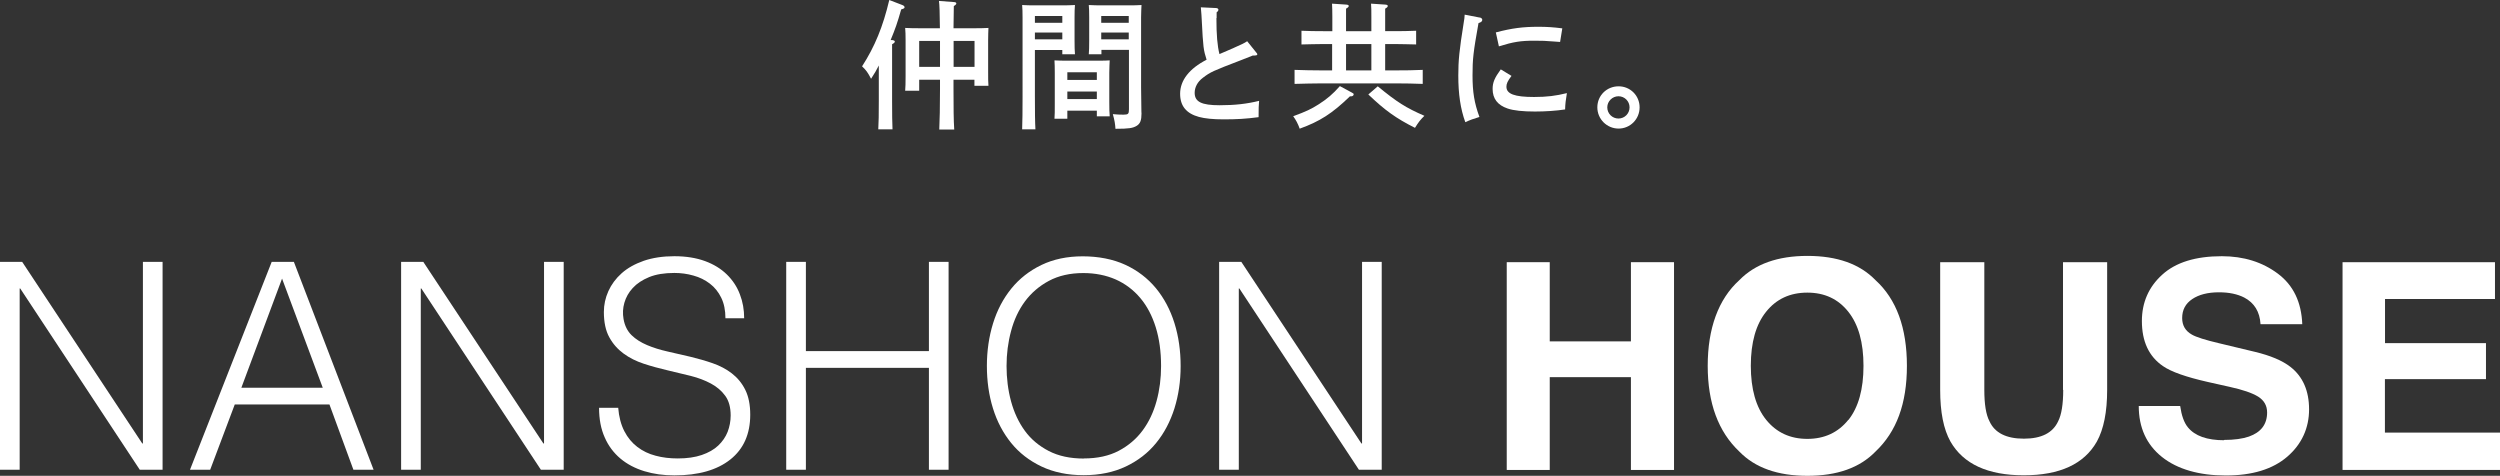 <?xml version="1.0" encoding="UTF-8"?>
<svg xmlns="http://www.w3.org/2000/svg" id="_レイヤー_2" data-name="レイヤー 2" viewBox="0 0 238.96 45.48">
  <rect x="0" y="0" width="238.96" height="45.48" fill="#333333" stroke="none"/>
  <defs>
    <style>
      .cls-1 {
        fill: #ffffff;
      }
    </style>
  </defs>
  <g id="_レイヤー_1-2" data-name="レイヤー 1">
    <g>
      <g>
        <path class="cls-1" d="m85.32,3.84c.13.01.21.07.21.13,0,.09-.08.16-.26.26v5.42c0,1.19.01,2.13.04,2.71h-1.36c.04-.6.05-1.5.05-2.71v-3.39c-.21.42-.41.77-.74,1.27-.32-.61-.46-.81-.86-1.19,1.22-1.89,2-3.8,2.6-6.34l1.27.49c.12.05.19.12.19.2,0,.09-.04.13-.32.21-.37,1.3-.56,1.84-1.01,2.93h.2Zm2.54,3.77v1.06h-1.34c.03-.32.04-.75.04-1.4v-3.42c0-.42-.01-.93-.04-1.18.57.03.86.03,1.47.03h1.85c-.01-1.4-.04-2.28-.09-2.61l1.46.11c.12.01.2.05.2.13,0,.07-.07.15-.24.25-.01.44-.01.52-.03,2.12h1.88c.61,0,.89,0,1.46-.03-.01.24-.03.75-.03,1.18v2.97c0,.62,0,1.07.03,1.38h-1.34v-.58h-2v.89c0,1.74.01,3.02.07,3.87h-1.43c.04-.86.07-2.16.07-3.87v-.89h-1.99Zm1.99-3.7h-1.99v2.48h1.99v-2.48Zm3.3,2.48v-2.48h-2v2.48h2Z"></path>
        <path class="cls-1" d="m98.92,9.26c0,1.4.01,2.44.05,3.1h-1.27c.03-.75.04-1.74.04-3.1V1.66c0-.42-.01-.94-.04-1.18.4.03.78.03,1.34.03h2.24c.61,0,1.03,0,1.47-.03-.03.24-.04.75-.04,1.18v2.15c0,.62.01,1.07.04,1.38h-1.21v-.41h-2.62v4.49Zm2.62-7.73h-2.62v.65h2.62v-.65Zm0,1.58h-2.62v.65h2.62v-.65Zm.48,8.24h-1.23c.03-.32.03-.76.03-1.42v-2.98c0-.42-.01-.94-.03-1.18.29.01.57.03.95.03h3.38c.38,0,.66-.01.95-.03-.01.24-.04.75-.04,1.18v2.79c0,.62.01,1.07.04,1.38h-1.23v-.54h-2.82v.77Zm2.82-4.44h-2.82v.73h2.82v-.73Zm0,1.84h-2.82v.72h2.82v-.72Zm.42-3.56h-1.19c.03-.3.04-.75.04-1.38V1.66c0-.42-.01-.94-.04-1.18.42.03.85.03,1.46.03h2.25c.56,0,.93,0,1.33-.03-.01.24-.04.75-.04,1.18v6.7c0,.5.01,1.27.03,2.33,0,.03.01.05.01.15,0,.66-.12.97-.45,1.18-.37.23-.78.29-1.99.29h-.05c-.03-.46-.08-.79-.25-1.4.44.04.65.05,1.01.05.46,0,.53-.07.53-.52v-5.67h-2.63v.41Zm2.63-3.66h-2.63v.65h2.63v-.65Zm0,1.58h-2.63v.65h2.63v-.65Z"></path>
        <path class="cls-1" d="m116.27,1.74c0,1.59.09,2.65.29,3.43.73-.32,1.18-.5,1.34-.58.83-.37,1.01-.45,1.31-.65l.86,1.07c.07.08.11.13.11.17,0,.11-.09.13-.44.13-.49.2-.89.36-1.14.45-2.66,1.02-2.9,1.12-3.63,1.68-.5.37-.78.9-.78,1.43,0,.86.65,1.19,2.38,1.19,1.46,0,2.61-.13,3.78-.42-.04.54-.05.6-.05,1.56-1.21.16-2.07.21-3.35.21-1.01,0-1.77-.08-2.34-.23-1.22-.33-1.81-1.05-1.81-2.22,0-1.27.87-2.4,2.53-3.25-.3-.95-.33-1.18-.46-3.74-.01-.37-.04-.64-.09-1.27l1.47.07c.12,0,.21.08.21.16s-.05.16-.17.25v.54Z"></path>
        <path class="cls-1" d="m129.01,9.23c-1.68,1.62-2.85,2.37-4.78,3.07-.17-.48-.36-.83-.62-1.19,1.25-.46,1.73-.69,2.42-1.13.83-.53,1.36-.98,2.04-1.75l1.13.61c.15.08.19.11.19.17,0,.11-.09.19-.24.2h-.13Zm-1.66-5.02h-.83c-.69,0-1.56.03-2.12.04v-1.31c.56.03,1.43.04,2.12.04h.83v-1.4c0-.61-.01-.77-.03-1.23l1.36.09c.15.01.24.05.24.13s-.08.16-.26.26v2.15h2.42v-1.4c0-.61,0-.77-.03-1.23l1.36.09c.15.01.24.05.24.13s-.07.16-.25.26v2.15h.85c.61,0,1.54-.01,2.11-.04v1.31c-.57-.01-1.5-.04-2.11-.04h-.85v2.52h.95c.83,0,1.96-.01,2.64-.05v1.34c-.7-.03-1.83-.05-2.64-.05h-6.97c-.73,0-1.92.03-2.64.05v-1.34c.69.03,1.88.05,2.64.05h.95v-2.52Zm3.73,2.52v-2.52h-2.42v2.52h2.42Zm.61,1.52c1.85,1.52,2.69,2.05,4.46,2.82-.38.37-.57.61-.9,1.15-1.81-.91-2.87-1.67-4.46-3.19l.9-.78Z"></path>
        <path class="cls-1" d="m141.44,1.67c.15.03.24.12.24.22,0,.15-.09.23-.36.32-.5,2.79-.57,3.44-.57,5.01s.17,2.63.66,3.96c-.57.17-.9.29-1.35.5-.46-1.27-.67-2.68-.67-4.46,0-1.43.09-2.38.52-5.07.05-.32.08-.46.09-.75l1.44.28Zm3.03,5.59c-.37.49-.48.74-.48,1.03,0,.69.78.98,2.64.98,1.23,0,2.09-.11,3.14-.37-.11.64-.16,1.07-.17,1.56-.86.13-1.88.2-2.88.2-1.14,0-2.04-.09-2.62-.29-.95-.32-1.43-.94-1.43-1.87,0-.62.19-1.06.78-1.87l1.02.62Zm-1.5-4.16c1.56-.41,2.6-.54,4.07-.54.82,0,1.42.04,2.29.15l-.21,1.3c-.24-.01-.42-.03-.54-.04-.82-.07-1.21-.08-1.93-.08-1.3,0-1.99.11-3.38.54l-.29-1.32Z"></path>
        <path class="cls-1" d="m156.72,10.26c0,1.13-.9,2.03-2.01,2.03s-2.03-.9-2.03-2.03.9-2.01,2.03-2.01,2.01.9,2.01,2.01Zm-3.09,0c0,.6.48,1.07,1.07,1.07s1.06-.48,1.06-1.07-.48-1.06-1.06-1.06-1.07.48-1.07,1.06Z"></path>
      </g>
      <g>
        <path class="cls-1" d="m1.93,27.57h-.05v17.33H0v-19.87h2.12l11.48,17.36h.06v-17.36h1.88v19.87h-2.18L1.93,27.57Z"></path>
        <path class="cls-1" d="m18.16,44.9l7.81-19.87h2.12l7.62,19.87h-1.93l-2.29-6.24h-9.05l-2.35,6.24h-1.93Zm4.91-7.84h7.78l-3.89-10.43-3.89,10.43Z"></path>
        <path class="cls-1" d="m40.27,27.57h-.05v17.33h-1.88v-19.87h2.12l11.48,17.36h.06v-17.36h1.88v19.87h-2.18l-11.43-17.33Z"></path>
        <path class="cls-1" d="m59.09,38.97c.07.88.27,1.63.59,2.25s.74,1.12,1.24,1.5c.51.39,1.09.67,1.75.84.66.18,1.37.26,2.12.26.88,0,1.65-.11,2.29-.33.64-.22,1.17-.52,1.57-.9.4-.38.7-.81.9-1.31.19-.5.29-1.02.29-1.57,0-.77-.17-1.4-.52-1.88s-.81-.87-1.37-1.17c-.56-.3-1.21-.55-1.93-.73-.73-.18-1.47-.36-2.24-.54s-1.51-.38-2.24-.62-1.37-.56-1.93-.97c-.56-.41-1.02-.92-1.37-1.56-.35-.63-.52-1.44-.52-2.42,0-.68.14-1.34.43-1.99.29-.64.71-1.21,1.27-1.71.56-.5,1.26-.89,2.11-1.19.85-.29,1.82-.44,2.93-.44s2.1.16,2.94.47c.84.31,1.53.74,2.08,1.28.55.54.97,1.17,1.24,1.89.28.72.41,1.48.41,2.29h-1.79c0-.75-.13-1.41-.4-1.96s-.63-1-1.09-1.35-.98-.61-1.57-.77c-.59-.17-1.2-.25-1.82-.25-.96,0-1.76.13-2.42.4-.65.27-1.17.61-1.56,1.04-.39.42-.65.89-.8,1.41-.15.52-.17,1.03-.08,1.55.11.64.37,1.16.77,1.55.4.39.9.7,1.49.95.59.25,1.24.45,1.95.61.71.16,1.43.32,2.17.5.74.18,1.45.38,2.14.62.69.24,1.3.56,1.83.97.53.41.96.92,1.28,1.56s.48,1.43.48,2.39c0,1.84-.63,3.27-1.9,4.28s-3.05,1.52-5.35,1.52c-1.03,0-1.99-.13-2.87-.4-.88-.27-1.65-.67-2.29-1.21-.64-.54-1.15-1.21-1.5-2.02-.36-.8-.54-1.74-.54-2.83h1.82Z"></path>
        <path class="cls-1" d="m75.15,44.9v-19.87h1.88v8.53h11.76v-8.53h1.88v19.87h-1.88v-9.74h-11.76v9.74h-1.88Z"></path>
        <path class="cls-1" d="m94.33,34.99c0-1.45.2-2.82.59-4.08.39-1.27.98-2.38,1.75-3.33.77-.95,1.73-1.7,2.87-2.25,1.14-.55,2.46-.83,3.95-.83s2.9.27,4.07.81c1.17.54,2.14,1.29,2.93,2.24.78.95,1.37,2.06,1.77,3.34s.59,2.65.59,4.1-.2,2.78-.59,4.04c-.4,1.26-.98,2.37-1.75,3.31-.77.95-1.74,1.7-2.9,2.25s-2.5.83-4.03.83-2.87-.28-4.03-.83c-1.16-.55-2.13-1.3-2.9-2.25s-1.35-2.05-1.74-3.31c-.39-1.26-.58-2.61-.58-4.04Zm9.27,8.83c1.29,0,2.4-.24,3.33-.73.93-.49,1.69-1.14,2.29-1.95.6-.81,1.04-1.75,1.33-2.81s.43-2.18.43-3.34c0-1.38-.17-2.62-.51-3.71s-.83-2.03-1.48-2.8-1.43-1.36-2.35-1.77c-.92-.4-1.95-.61-3.09-.61-1.27,0-2.37.25-3.3.75-.93.5-1.69,1.16-2.29,1.97-.6.82-1.04,1.76-1.32,2.83-.29,1.07-.43,2.18-.43,3.34s.14,2.3.43,3.37c.29,1.07.73,2.01,1.32,2.82s1.36,1.45,2.29,1.93,2.05.72,3.35.72Z"></path>
        <path class="cls-1" d="m118.46,27.57h-.05v17.33h-1.88v-19.87h2.12l11.48,17.36h.06v-17.36h1.88v19.87h-2.18l-11.43-17.33Z"></path>
        <path class="cls-1" d="m155.89,44.92v-8.87h-7.76v8.87h-4.11v-19.86h4.11v7.57h7.76v-7.57h4.12v19.86h-4.12Z"></path>
        <path class="cls-1" d="m172.76,45.48c-2.84,0-5.01-.77-6.51-2.32-2.01-1.9-3.02-4.63-3.02-8.19s1.01-6.37,3.02-8.19c1.5-1.54,3.67-2.32,6.51-2.32s5.01.77,6.51,2.32c2,1.82,3,4.56,3,8.19s-1,6.3-3,8.19c-1.5,1.55-3.67,2.32-6.51,2.32Zm3.92-5.34c.96-1.21,1.44-2.94,1.44-5.17s-.48-3.95-1.45-5.17c-.97-1.22-2.27-1.83-3.92-1.83s-2.96.61-3.93,1.82c-.98,1.21-1.47,2.94-1.47,5.17s.49,3.96,1.47,5.17c.98,1.21,2.29,1.82,3.93,1.82s2.95-.61,3.92-1.82Z"></path>
        <path class="cls-1" d="m197.19,37.27v-12.21h4.22v12.21c0,2.11-.33,3.75-.98,4.93-1.22,2.16-3.55,3.23-6.99,3.23s-5.78-1.08-7.01-3.23c-.66-1.18-.98-2.82-.98-4.93v-12.21h4.22v12.21c0,1.37.16,2.36.49,2.99.5,1.11,1.6,1.67,3.29,1.67s2.77-.56,3.28-1.67c.32-.63.48-1.63.48-2.99Z"></path>
        <path class="cls-1" d="m212.58,42.05c.98,0,1.77-.11,2.38-.32,1.16-.41,1.74-1.18,1.74-2.3,0-.66-.29-1.16-.86-1.52-.57-.35-1.48-.66-2.71-.93l-2.1-.47c-2.07-.47-3.5-.97-4.29-1.52-1.34-.92-2.01-2.35-2.01-4.3,0-1.78.65-3.26,1.94-4.43,1.29-1.18,3.19-1.77,5.7-1.77,2.09,0,3.88.56,5.36,1.67,1.48,1.11,2.25,2.72,2.33,4.83h-3.99c-.07-1.19-.59-2.04-1.56-2.55-.65-.33-1.45-.5-2.41-.5-1.07,0-1.92.22-2.56.65-.64.43-.96,1.03-.96,1.81,0,.71.31,1.24.94,1.59.4.23,1.27.51,2.59.82l3.42.82c1.5.36,2.63.84,3.4,1.44,1.19.93,1.78,2.29,1.78,4.06s-.69,3.32-2.08,4.52-3.35,1.8-5.88,1.8-4.62-.59-6.1-1.77-2.22-2.81-2.22-4.87h3.96c.13.91.37,1.59.74,2.04.67.82,1.83,1.23,3.46,1.23Z"></path>
        <path class="cls-1" d="m237.61,36.24h-9.65v5.11h11v3.57h-15.05v-19.86h14.57v3.52h-10.51v4.22h9.65v3.45Z"></path>
      </g>
    </g>
  </g>
</svg>
